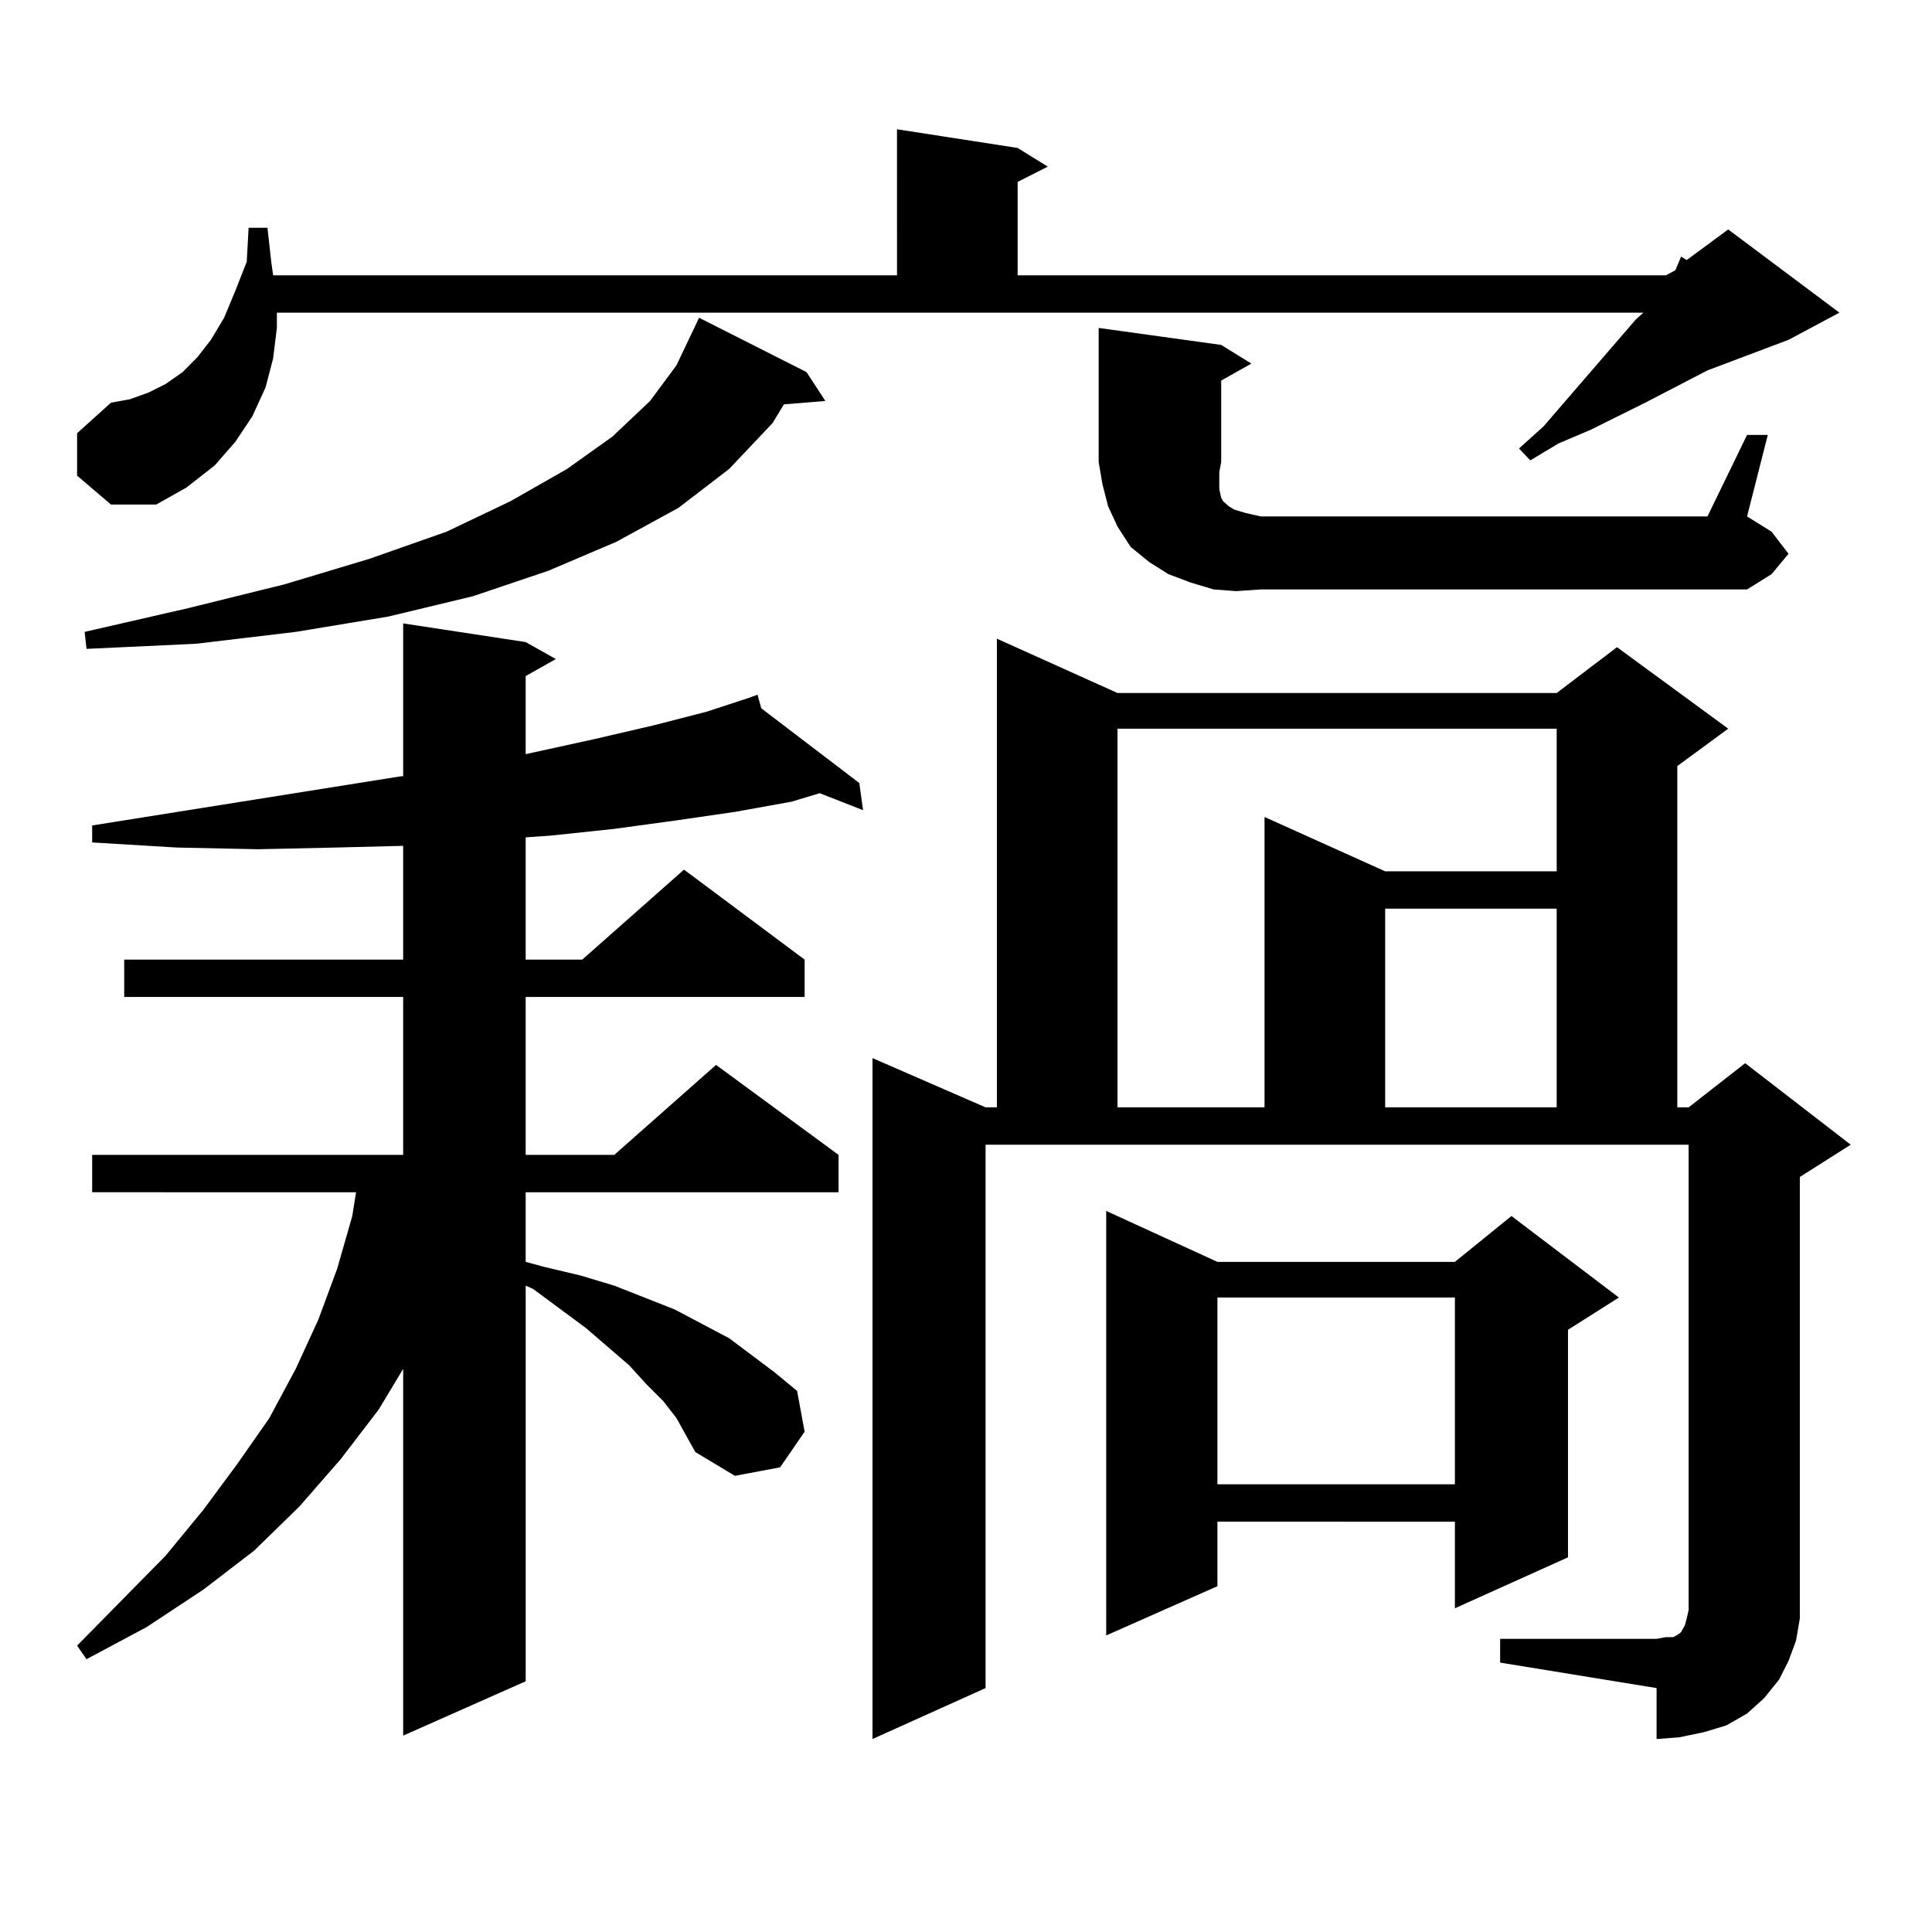 <?xml version="1.0" encoding="utf-8"?>
<!-- Generator: Adobe Illustrator 16.0.0, SVG Export Plug-In . SVG Version: 6.00 Build 0)  -->
<!DOCTYPE svg PUBLIC "-//W3C//DTD SVG 1.1//EN" "http://www.w3.org/Graphics/SVG/1.1/DTD/svg11.dtd">
<svg version="1.1" id="图层_1" xmlns="http://www.w3.org/2000/svg" xmlns:xlink="http://www.w3.org/1999/xlink" x="0px" y="0px"
	 width="1000px" height="1000px" viewBox="0 0 1000 1000" enable-background="new 0 0 1000 1000" xml:space="preserve">
<path d="M39.901,246.207v-21.973l17.561-15.82l9.756-1.758l9.756-3.516l8.78-4.395l8.78-6.152l7.805-7.91l6.829-8.789l6.829-11.426
	l5.854-14.063l5.854-14.941l0.976-17.578h9.756l1.951,17.578l0.976,7.031h322.919V66.91l62.438,9.668l15.609,9.668l-15.609,7.91
	v48.34H862.32l4.878-2.637l2.927-7.031l2.927,1.758l21.463-15.82l57.56,43.066l-26.341,14.063l-41.95,15.82l-32.194,16.699
	l-28.292,14.063l-16.585,7.031l-14.634,8.789l-5.854-6.152l12.683-11.426l47.804-55.371l3.902-3.516h-707.3v7.91l-1.951,15.82
	l-3.902,14.941l-6.829,14.941l-8.78,13.184l-10.731,12.305l-14.634,11.426l-15.609,8.789H57.462L39.901,246.207z M350.138,734
	l-6.829-8.789l-8.78-8.789l-8.78-9.668l-22.438-19.336l-27.316-20.215l-3.902-1.758V870.23l-63.413,28.125V708.512l-12.683,21.094
	l-19.512,25.488l-21.463,24.609l-23.414,22.852l-26.341,20.215l-29.268,19.336l-31.219,16.699l-4.878-7.031l45.853-46.582
	l19.512-23.73l17.561-23.73L139.411,734l13.658-25.488l11.707-25.488l9.756-26.367l7.805-27.246l1.951-12.305H47.706V597.77h160.972
	v-81.738H64.291v-19.336h144.387v-58.887l-35.121,0.879l-39.999,0.879l-41.95-0.879l-43.901-2.637v-8.789l159.996-25.488h0.976
	v-79.102l63.413,9.668l15.609,8.789l-15.609,8.789v40.43l36.097-7.91l30.243-7.031l27.316-7.031l21.463-7.031l4.878-1.758
	l1.951,7.031l50.73,38.672l1.951,14.063l-22.438-8.789l-14.634,4.395l-29.268,5.273l-30.243,4.395l-32.194,4.395l-33.17,3.516
	l-12.683,0.879v63.281h29.268l52.682-46.582l62.438,46.582v19.336H272.091v81.738h45.853l52.682-46.582l63.413,46.582v19.336
	H272.091v36.035l9.756,2.637l18.536,4.395l17.561,5.273l15.609,6.152l15.609,6.152l28.292,14.941l11.707,8.789l11.707,8.789
	l11.707,9.668l3.902,21.094l-12.683,18.457l-23.414,4.395l-20.487-12.305l-4.878-8.789L350.138,734z M417.453,192.594l9.756,14.941
	l-21.463,1.758l-5.854,9.668l-22.438,23.73l-26.341,20.215l-32.194,17.578l-35.121,14.941l-39.023,13.184l-43.901,10.547
	l-47.804,7.91l-51.706,6.152l-56.584,2.637l-0.976-8.789l53.657-12.305l49.755-12.305l43.901-13.184l39.999-14.063l33.17-15.82
	l29.268-16.699l23.414-16.699l19.512-18.457l13.658-18.457l11.707-24.609L417.453,192.594z M776.469,848.258h80.974l4.878-0.879
	h3.902l2.927-1.758l0.976-0.879l1.951-3.516l0.976-3.516l0.976-4.395v-6.152V592.496H510.134v281.25l-58.535,26.367V547.672
	l58.535,25.488h5.854V330.582l62.438,28.125h227.312l31.219-23.73l57.56,42.188L868.174,396.5v176.66h5.854l29.268-22.852
	l54.633,42.188l-26.341,16.699v217.969v10.547l-1.951,11.426l-3.902,10.547l-4.878,9.668l-7.805,9.668l-8.78,7.91l-10.731,6.152
	l-11.707,3.516l-12.683,2.637l-11.707,0.879v-26.367l-80.974-13.184V848.258z M639.887,305.973l-11.707-0.879l-11.707-3.516
	l-11.707-4.395l-9.756-6.152l-9.756-7.91l-6.829-10.547l-4.878-10.547l-2.927-11.426l-1.951-11.426v-69.434l63.413,8.789
	l15.609,9.668l-15.609,8.789v42.188l-0.976,5.273v8.789l0.976,4.395l0.976,1.758l2.927,2.637l2.927,1.758l5.854,1.758l7.805,1.758
	h231.214l20.487-42.188h10.731l-10.731,42.188l12.683,7.91l8.78,11.426l-8.78,10.547l-12.683,7.91H652.569L639.887,305.973z
	 M630.131,653.141h122.924l29.268-23.73l55.608,42.188l-26.341,16.699V806.07l-58.535,26.367v-44.824H630.131v33.398l-57.56,25.488
	V626.773L630.131,653.141z M578.425,377.164V573.16h76.096V422.867l62.438,28.125h88.778v-73.828H578.425z M630.131,671.598v96.68
	h122.924v-96.68H630.131z M716.958,470.328V573.16h88.778V470.328H716.958z"/>
</svg>
